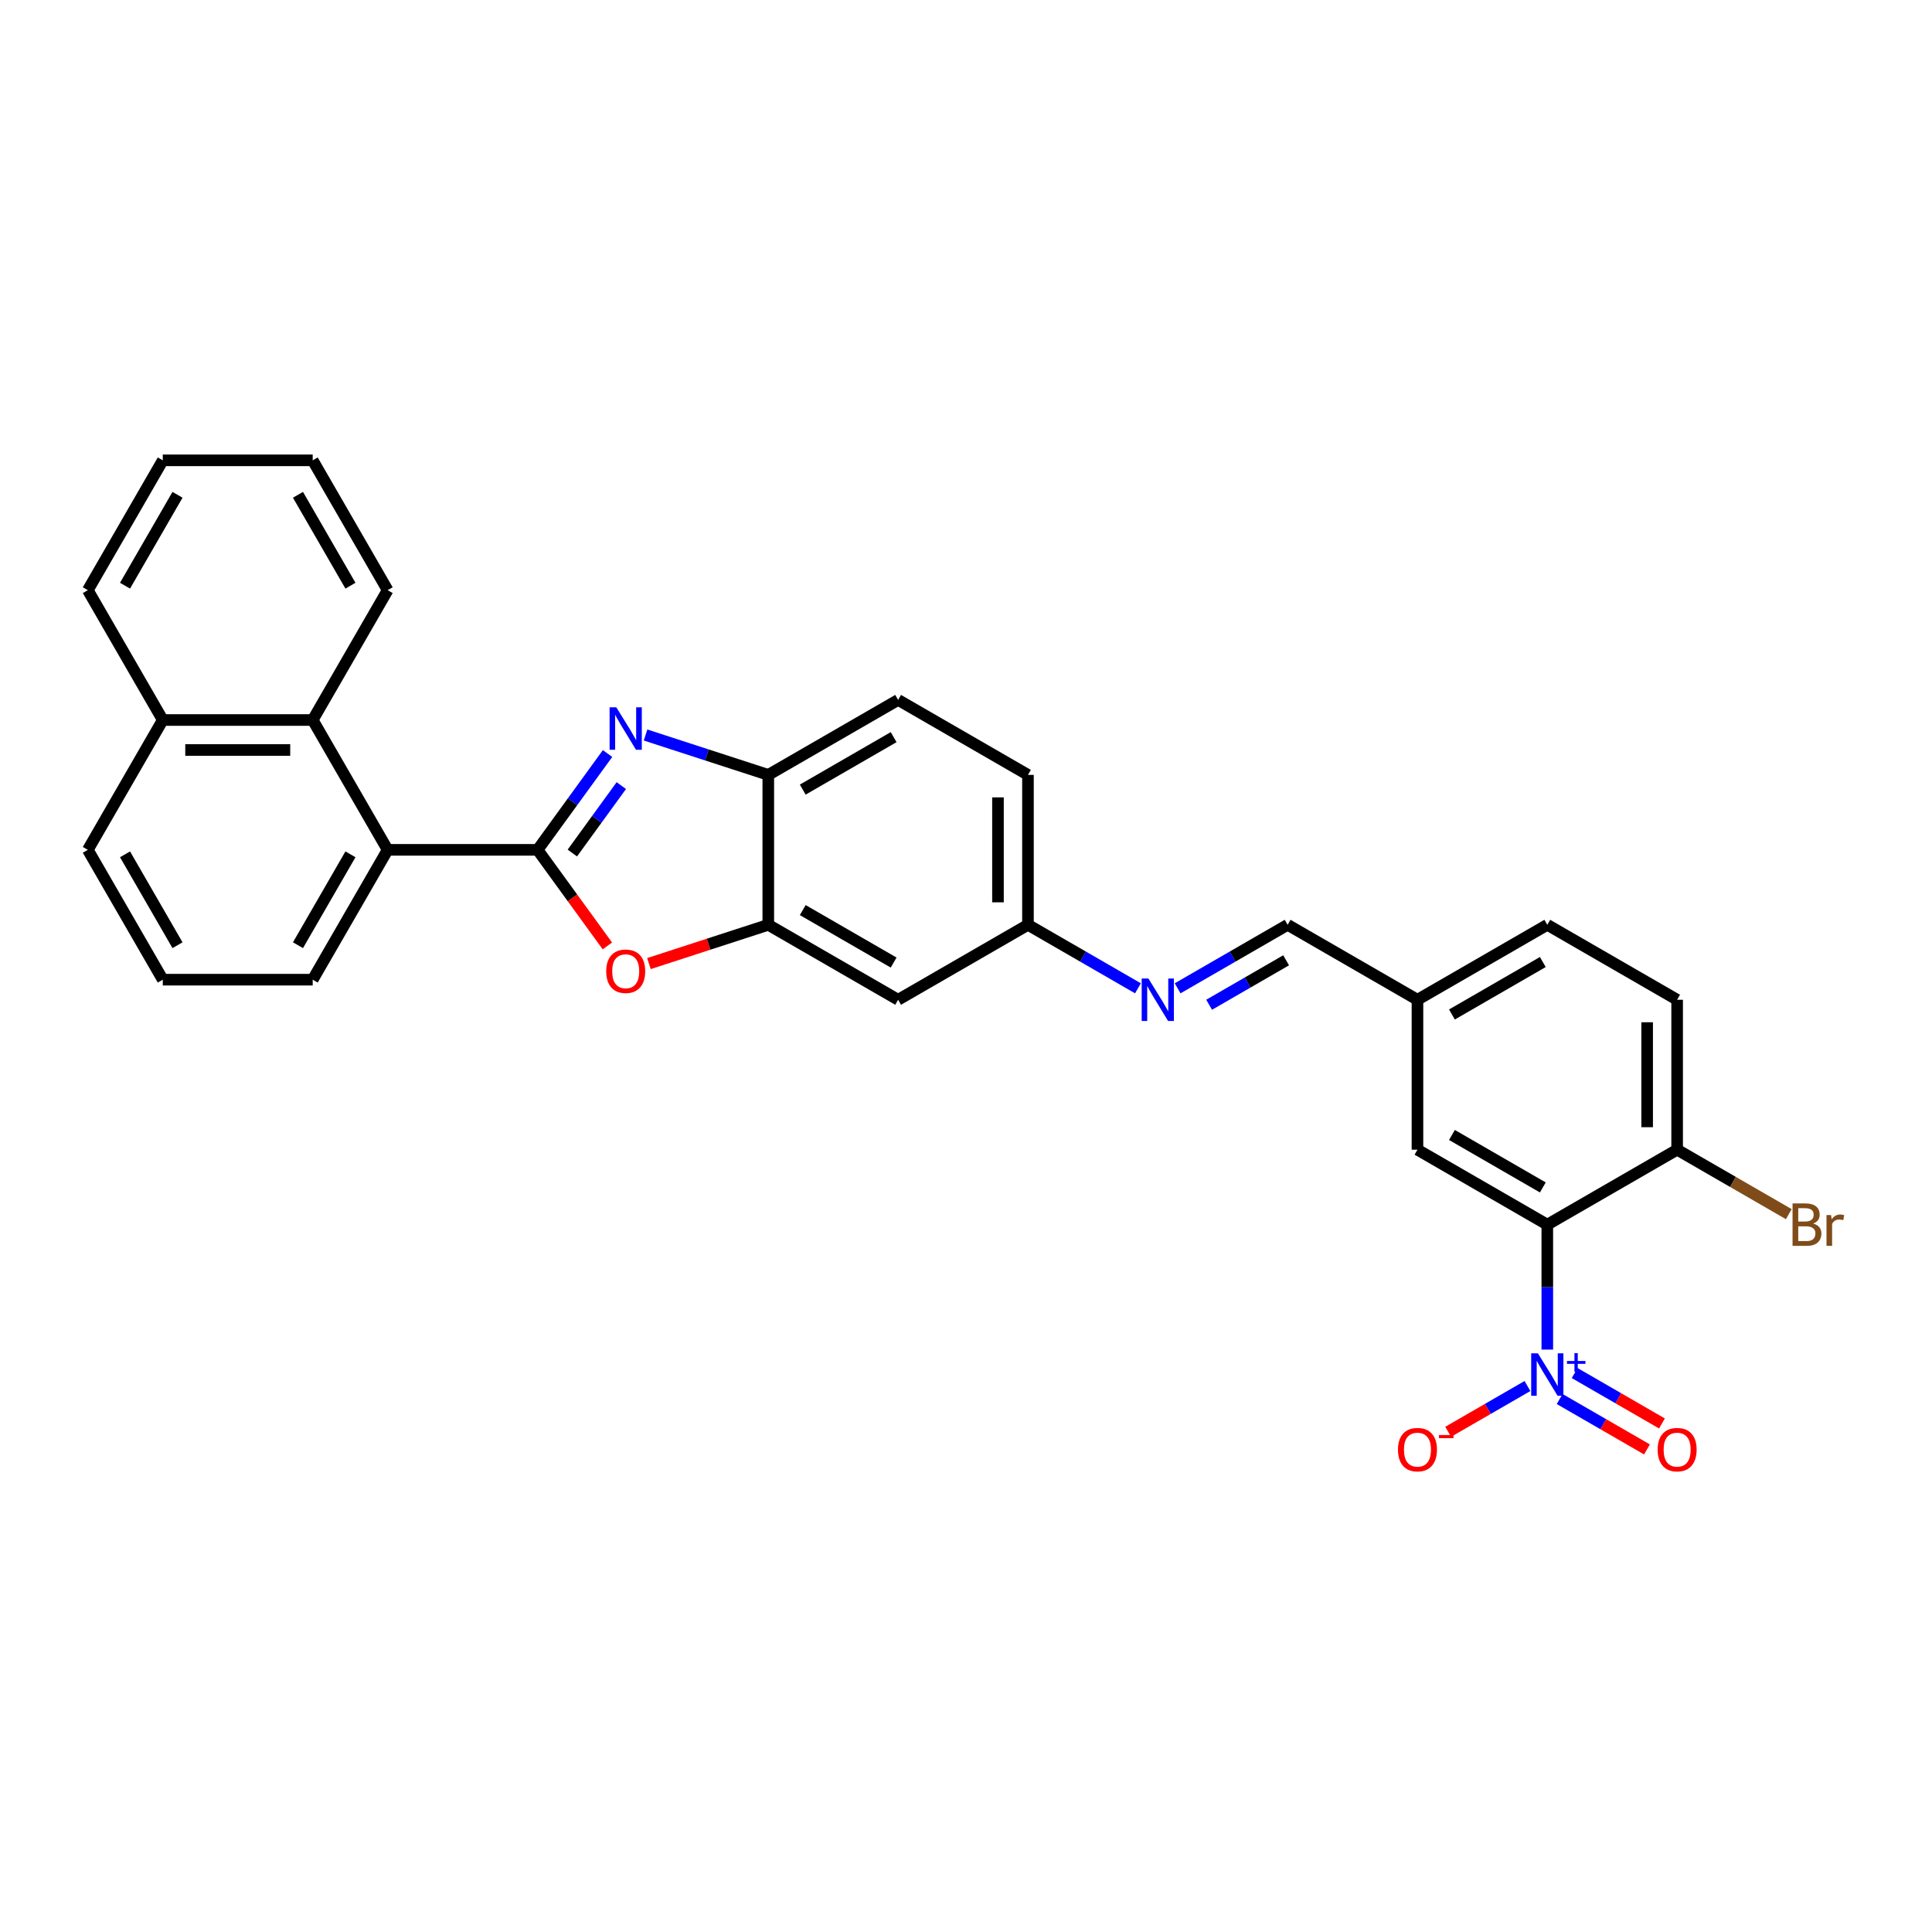 <?xml version='1.0' encoding='iso-8859-1'?>
<svg version='1.1' baseProfile='full'
              xmlns='http://www.w3.org/2000/svg'
                      xmlns:rdkit='http://www.rdkit.org/xml'
                      xmlns:xlink='http://www.w3.org/1999/xlink'
                  xml:space='preserve'
width='1000px' height='1000px' viewBox='0 0 1000 1000'>
<!-- END OF HEADER -->
<rect style='opacity:1.0;fill:#FFFFFF;stroke:none' width='1000' height='1000' x='0' y='0'> </rect>
<path class='bond-0' d='M 278.251,439.879 L 296.361,414.954' style='fill:none;fill-rule:evenodd;stroke:#000000;stroke-width:6px;stroke-linecap:butt;stroke-linejoin:miter;stroke-opacity:1' />
<path class='bond-0' d='M 296.361,414.954 L 314.47,390.028' style='fill:none;fill-rule:evenodd;stroke:#0000FF;stroke-width:6px;stroke-linecap:butt;stroke-linejoin:miter;stroke-opacity:1' />
<path class='bond-0' d='M 296.24,441.524 L 308.917,424.076' style='fill:none;fill-rule:evenodd;stroke:#000000;stroke-width:6px;stroke-linecap:butt;stroke-linejoin:miter;stroke-opacity:1' />
<path class='bond-0' d='M 308.917,424.076 L 321.593,406.628' style='fill:none;fill-rule:evenodd;stroke:#0000FF;stroke-width:6px;stroke-linecap:butt;stroke-linejoin:miter;stroke-opacity:1' />
<path class='bond-3' d='M 278.251,439.879 L 296.316,464.743' style='fill:none;fill-rule:evenodd;stroke:#000000;stroke-width:6px;stroke-linecap:butt;stroke-linejoin:miter;stroke-opacity:1' />
<path class='bond-3' d='M 296.316,464.743 L 314.38,489.606' style='fill:none;fill-rule:evenodd;stroke:#FF0000;stroke-width:6px;stroke-linecap:butt;stroke-linejoin:miter;stroke-opacity:1' />
<path class='bond-5' d='M 278.251,439.879 L 200.652,439.879' style='fill:none;fill-rule:evenodd;stroke:#000000;stroke-width:6px;stroke-linecap:butt;stroke-linejoin:miter;stroke-opacity:1' />
<path class='bond-6' d='M 334.137,380.439 L 365.901,390.759' style='fill:none;fill-rule:evenodd;stroke:#0000FF;stroke-width:6px;stroke-linecap:butt;stroke-linejoin:miter;stroke-opacity:1' />
<path class='bond-6' d='M 365.901,390.759 L 397.664,401.08' style='fill:none;fill-rule:evenodd;stroke:#000000;stroke-width:6px;stroke-linecap:butt;stroke-linejoin:miter;stroke-opacity:1' />
<path class='bond-1' d='M 800.88,698.548 L 800.88,666.212' style='fill:none;fill-rule:evenodd;stroke:#0000FF;stroke-width:6px;stroke-linecap:butt;stroke-linejoin:miter;stroke-opacity:1' />
<path class='bond-1' d='M 800.88,666.212 L 800.88,633.877' style='fill:none;fill-rule:evenodd;stroke:#000000;stroke-width:6px;stroke-linecap:butt;stroke-linejoin:miter;stroke-opacity:1' />
<path class='bond-11' d='M 790.606,717.407 L 770.082,729.257' style='fill:none;fill-rule:evenodd;stroke:#0000FF;stroke-width:6px;stroke-linecap:butt;stroke-linejoin:miter;stroke-opacity:1' />
<path class='bond-11' d='M 770.082,729.257 L 749.558,741.107' style='fill:none;fill-rule:evenodd;stroke:#FF0000;stroke-width:6px;stroke-linecap:butt;stroke-linejoin:miter;stroke-opacity:1' />
<path class='bond-13' d='M 807.274,724.128 L 829.873,737.175' style='fill:none;fill-rule:evenodd;stroke:#0000FF;stroke-width:6px;stroke-linecap:butt;stroke-linejoin:miter;stroke-opacity:1' />
<path class='bond-13' d='M 829.873,737.175 L 852.472,750.222' style='fill:none;fill-rule:evenodd;stroke:#FF0000;stroke-width:6px;stroke-linecap:butt;stroke-linejoin:miter;stroke-opacity:1' />
<path class='bond-13' d='M 815.034,710.687 L 837.633,723.734' style='fill:none;fill-rule:evenodd;stroke:#0000FF;stroke-width:6px;stroke-linecap:butt;stroke-linejoin:miter;stroke-opacity:1' />
<path class='bond-13' d='M 837.633,723.734 L 860.231,736.782' style='fill:none;fill-rule:evenodd;stroke:#FF0000;stroke-width:6px;stroke-linecap:butt;stroke-linejoin:miter;stroke-opacity:1' />
<path class='bond-2' d='M 800.88,633.877 L 733.677,595.077' style='fill:none;fill-rule:evenodd;stroke:#000000;stroke-width:6px;stroke-linecap:butt;stroke-linejoin:miter;stroke-opacity:1' />
<path class='bond-2' d='M 798.56,614.616 L 751.518,587.457' style='fill:none;fill-rule:evenodd;stroke:#000000;stroke-width:6px;stroke-linecap:butt;stroke-linejoin:miter;stroke-opacity:1' />
<path class='bond-34' d='M 800.88,633.877 L 868.083,595.077' style='fill:none;fill-rule:evenodd;stroke:#000000;stroke-width:6px;stroke-linecap:butt;stroke-linejoin:miter;stroke-opacity:1' />
<path class='bond-4' d='M 335.891,498.75 L 366.777,488.714' style='fill:none;fill-rule:evenodd;stroke:#FF0000;stroke-width:6px;stroke-linecap:butt;stroke-linejoin:miter;stroke-opacity:1' />
<path class='bond-4' d='M 366.777,488.714 L 397.664,478.679' style='fill:none;fill-rule:evenodd;stroke:#000000;stroke-width:6px;stroke-linecap:butt;stroke-linejoin:miter;stroke-opacity:1' />
<path class='bond-8' d='M 397.664,478.679 L 464.867,517.478' style='fill:none;fill-rule:evenodd;stroke:#000000;stroke-width:6px;stroke-linecap:butt;stroke-linejoin:miter;stroke-opacity:1' />
<path class='bond-8' d='M 415.504,471.058 L 462.546,498.218' style='fill:none;fill-rule:evenodd;stroke:#000000;stroke-width:6px;stroke-linecap:butt;stroke-linejoin:miter;stroke-opacity:1' />
<path class='bond-30' d='M 397.664,478.679 L 397.664,401.08' style='fill:none;fill-rule:evenodd;stroke:#000000;stroke-width:6px;stroke-linecap:butt;stroke-linejoin:miter;stroke-opacity:1' />
<path class='bond-7' d='M 200.652,439.879 L 161.853,372.677' style='fill:none;fill-rule:evenodd;stroke:#000000;stroke-width:6px;stroke-linecap:butt;stroke-linejoin:miter;stroke-opacity:1' />
<path class='bond-23' d='M 200.652,439.879 L 161.853,507.082' style='fill:none;fill-rule:evenodd;stroke:#000000;stroke-width:6px;stroke-linecap:butt;stroke-linejoin:miter;stroke-opacity:1' />
<path class='bond-23' d='M 181.392,442.2 L 154.232,489.242' style='fill:none;fill-rule:evenodd;stroke:#000000;stroke-width:6px;stroke-linecap:butt;stroke-linejoin:miter;stroke-opacity:1' />
<path class='bond-16' d='M 397.664,401.08 L 464.867,362.28' style='fill:none;fill-rule:evenodd;stroke:#000000;stroke-width:6px;stroke-linecap:butt;stroke-linejoin:miter;stroke-opacity:1' />
<path class='bond-16' d='M 415.504,408.7 L 462.546,381.541' style='fill:none;fill-rule:evenodd;stroke:#000000;stroke-width:6px;stroke-linecap:butt;stroke-linejoin:miter;stroke-opacity:1' />
<path class='bond-19' d='M 161.853,372.677 L 84.254,372.677' style='fill:none;fill-rule:evenodd;stroke:#000000;stroke-width:6px;stroke-linecap:butt;stroke-linejoin:miter;stroke-opacity:1' />
<path class='bond-19' d='M 150.213,388.196 L 95.894,388.196' style='fill:none;fill-rule:evenodd;stroke:#000000;stroke-width:6px;stroke-linecap:butt;stroke-linejoin:miter;stroke-opacity:1' />
<path class='bond-24' d='M 161.853,372.677 L 200.652,305.474' style='fill:none;fill-rule:evenodd;stroke:#000000;stroke-width:6px;stroke-linecap:butt;stroke-linejoin:miter;stroke-opacity:1' />
<path class='bond-15' d='M 464.867,517.478 L 532.069,478.679' style='fill:none;fill-rule:evenodd;stroke:#000000;stroke-width:6px;stroke-linecap:butt;stroke-linejoin:miter;stroke-opacity:1' />
<path class='bond-9' d='M 868.083,595.077 L 868.083,517.478' style='fill:none;fill-rule:evenodd;stroke:#000000;stroke-width:6px;stroke-linecap:butt;stroke-linejoin:miter;stroke-opacity:1' />
<path class='bond-9' d='M 852.563,583.437 L 852.563,529.118' style='fill:none;fill-rule:evenodd;stroke:#000000;stroke-width:6px;stroke-linecap:butt;stroke-linejoin:miter;stroke-opacity:1' />
<path class='bond-20' d='M 868.083,595.077 L 896.982,611.762' style='fill:none;fill-rule:evenodd;stroke:#000000;stroke-width:6px;stroke-linecap:butt;stroke-linejoin:miter;stroke-opacity:1' />
<path class='bond-20' d='M 896.982,611.762 L 925.88,628.447' style='fill:none;fill-rule:evenodd;stroke:#7F4C19;stroke-width:6px;stroke-linecap:butt;stroke-linejoin:miter;stroke-opacity:1' />
<path class='bond-10' d='M 588.998,511.546 L 560.534,495.113' style='fill:none;fill-rule:evenodd;stroke:#0000FF;stroke-width:6px;stroke-linecap:butt;stroke-linejoin:miter;stroke-opacity:1' />
<path class='bond-10' d='M 560.534,495.113 L 532.069,478.679' style='fill:none;fill-rule:evenodd;stroke:#000000;stroke-width:6px;stroke-linecap:butt;stroke-linejoin:miter;stroke-opacity:1' />
<path class='bond-14' d='M 609.546,511.546 L 638.01,495.113' style='fill:none;fill-rule:evenodd;stroke:#0000FF;stroke-width:6px;stroke-linecap:butt;stroke-linejoin:miter;stroke-opacity:1' />
<path class='bond-14' d='M 638.01,495.113 L 666.475,478.679' style='fill:none;fill-rule:evenodd;stroke:#000000;stroke-width:6px;stroke-linecap:butt;stroke-linejoin:miter;stroke-opacity:1' />
<path class='bond-14' d='M 625.845,520.057 L 645.77,508.553' style='fill:none;fill-rule:evenodd;stroke:#0000FF;stroke-width:6px;stroke-linecap:butt;stroke-linejoin:miter;stroke-opacity:1' />
<path class='bond-14' d='M 645.77,508.553 L 665.695,497.049' style='fill:none;fill-rule:evenodd;stroke:#000000;stroke-width:6px;stroke-linecap:butt;stroke-linejoin:miter;stroke-opacity:1' />
<path class='bond-12' d='M 733.677,595.077 L 733.677,517.478' style='fill:none;fill-rule:evenodd;stroke:#000000;stroke-width:6px;stroke-linecap:butt;stroke-linejoin:miter;stroke-opacity:1' />
<path class='bond-18' d='M 666.475,478.679 L 733.677,517.478' style='fill:none;fill-rule:evenodd;stroke:#000000;stroke-width:6px;stroke-linecap:butt;stroke-linejoin:miter;stroke-opacity:1' />
<path class='bond-32' d='M 532.069,478.679 L 532.069,401.08' style='fill:none;fill-rule:evenodd;stroke:#000000;stroke-width:6px;stroke-linecap:butt;stroke-linejoin:miter;stroke-opacity:1' />
<path class='bond-32' d='M 516.55,467.039 L 516.55,412.72' style='fill:none;fill-rule:evenodd;stroke:#000000;stroke-width:6px;stroke-linecap:butt;stroke-linejoin:miter;stroke-opacity:1' />
<path class='bond-21' d='M 464.867,362.28 L 532.069,401.08' style='fill:none;fill-rule:evenodd;stroke:#000000;stroke-width:6px;stroke-linecap:butt;stroke-linejoin:miter;stroke-opacity:1' />
<path class='bond-17' d='M 868.083,517.478 L 800.88,478.679' style='fill:none;fill-rule:evenodd;stroke:#000000;stroke-width:6px;stroke-linecap:butt;stroke-linejoin:miter;stroke-opacity:1' />
<path class='bond-22' d='M 733.677,517.478 L 800.88,478.679' style='fill:none;fill-rule:evenodd;stroke:#000000;stroke-width:6px;stroke-linecap:butt;stroke-linejoin:miter;stroke-opacity:1' />
<path class='bond-22' d='M 751.518,525.099 L 798.56,497.939' style='fill:none;fill-rule:evenodd;stroke:#000000;stroke-width:6px;stroke-linecap:butt;stroke-linejoin:miter;stroke-opacity:1' />
<path class='bond-27' d='M 84.254,372.677 L 45.455,305.474' style='fill:none;fill-rule:evenodd;stroke:#000000;stroke-width:6px;stroke-linecap:butt;stroke-linejoin:miter;stroke-opacity:1' />
<path class='bond-31' d='M 84.254,372.677 L 45.455,439.879' style='fill:none;fill-rule:evenodd;stroke:#000000;stroke-width:6px;stroke-linecap:butt;stroke-linejoin:miter;stroke-opacity:1' />
<path class='bond-25' d='M 161.853,507.082 L 84.254,507.082' style='fill:none;fill-rule:evenodd;stroke:#000000;stroke-width:6px;stroke-linecap:butt;stroke-linejoin:miter;stroke-opacity:1' />
<path class='bond-28' d='M 200.652,305.474 L 161.853,238.271' style='fill:none;fill-rule:evenodd;stroke:#000000;stroke-width:6px;stroke-linecap:butt;stroke-linejoin:miter;stroke-opacity:1' />
<path class='bond-28' d='M 181.392,303.153 L 154.232,256.112' style='fill:none;fill-rule:evenodd;stroke:#000000;stroke-width:6px;stroke-linecap:butt;stroke-linejoin:miter;stroke-opacity:1' />
<path class='bond-26' d='M 84.254,507.082 L 45.455,439.879' style='fill:none;fill-rule:evenodd;stroke:#000000;stroke-width:6px;stroke-linecap:butt;stroke-linejoin:miter;stroke-opacity:1' />
<path class='bond-26' d='M 91.875,489.242 L 64.715,442.2' style='fill:none;fill-rule:evenodd;stroke:#000000;stroke-width:6px;stroke-linecap:butt;stroke-linejoin:miter;stroke-opacity:1' />
<path class='bond-33' d='M 45.455,305.474 L 84.254,238.271' style='fill:none;fill-rule:evenodd;stroke:#000000;stroke-width:6px;stroke-linecap:butt;stroke-linejoin:miter;stroke-opacity:1' />
<path class='bond-33' d='M 64.715,303.153 L 91.875,256.112' style='fill:none;fill-rule:evenodd;stroke:#000000;stroke-width:6px;stroke-linecap:butt;stroke-linejoin:miter;stroke-opacity:1' />
<path class='bond-29' d='M 161.853,238.271 L 84.254,238.271' style='fill:none;fill-rule:evenodd;stroke:#000000;stroke-width:6px;stroke-linecap:butt;stroke-linejoin:miter;stroke-opacity:1' />
<path  class='atom-1' d='M 319.005 366.112
L 326.206 377.752
Q 326.92 378.901, 328.069 380.98
Q 329.217 383.06, 329.279 383.184
L 329.279 366.112
L 332.197 366.112
L 332.197 388.088
L 329.186 388.088
L 321.457 375.362
Q 320.557 373.872, 319.595 372.165
Q 318.664 370.458, 318.384 369.93
L 318.384 388.088
L 315.529 388.088
L 315.529 366.112
L 319.005 366.112
' fill='#0000FF'/>
<path  class='atom-2' d='M 796.022 700.488
L 803.224 712.127
Q 803.937 713.276, 805.086 715.356
Q 806.234 717.435, 806.296 717.559
L 806.296 700.488
L 809.214 700.488
L 809.214 722.464
L 806.203 722.464
L 798.474 709.737
Q 797.574 708.248, 796.612 706.54
Q 795.681 704.833, 795.402 704.306
L 795.402 722.464
L 792.546 722.464
L 792.546 700.488
L 796.022 700.488
' fill='#0000FF'/>
<path  class='atom-2' d='M 811.058 704.449
L 814.93 704.449
L 814.93 700.372
L 816.651 700.372
L 816.651 704.449
L 820.625 704.449
L 820.625 705.924
L 816.651 705.924
L 816.651 710.021
L 814.93 710.021
L 814.93 705.924
L 811.058 705.924
L 811.058 704.449
' fill='#0000FF'/>
<path  class='atom-4' d='M 313.775 502.72
Q 313.775 497.444, 316.382 494.495
Q 318.99 491.546, 323.863 491.546
Q 328.736 491.546, 331.344 494.495
Q 333.951 497.444, 333.951 502.72
Q 333.951 508.059, 331.312 511.101
Q 328.674 514.112, 323.863 514.112
Q 319.021 514.112, 316.382 511.101
Q 313.775 508.09, 313.775 502.72
M 323.863 511.629
Q 327.215 511.629, 329.016 509.394
Q 330.847 507.128, 330.847 502.72
Q 330.847 498.406, 329.016 496.233
Q 327.215 494.029, 323.863 494.029
Q 320.511 494.029, 318.679 496.202
Q 316.879 498.375, 316.879 502.72
Q 316.879 507.159, 318.679 509.394
Q 320.511 511.629, 323.863 511.629
' fill='#FF0000'/>
<path  class='atom-11' d='M 594.414 506.49
L 601.615 518.13
Q 602.329 519.279, 603.478 521.358
Q 604.626 523.438, 604.688 523.562
L 604.688 506.49
L 607.606 506.49
L 607.606 528.466
L 604.595 528.466
L 596.866 515.74
Q 595.966 514.25, 595.004 512.543
Q 594.073 510.836, 593.794 510.308
L 593.794 528.466
L 590.938 528.466
L 590.938 506.49
L 594.414 506.49
' fill='#0000FF'/>
<path  class='atom-12' d='M 723.589 750.337
Q 723.589 745.06, 726.197 742.112
Q 728.804 739.163, 733.677 739.163
Q 738.551 739.163, 741.158 742.112
Q 743.765 745.06, 743.765 750.337
Q 743.765 755.676, 741.127 758.718
Q 738.488 761.729, 733.677 761.729
Q 728.835 761.729, 726.197 758.718
Q 723.589 755.707, 723.589 750.337
M 733.677 759.246
Q 737.03 759.246, 738.83 757.011
Q 740.661 754.745, 740.661 750.337
Q 740.661 746.023, 738.83 743.85
Q 737.03 741.646, 733.677 741.646
Q 730.325 741.646, 728.494 743.819
Q 726.693 745.992, 726.693 750.337
Q 726.693 754.776, 728.494 757.011
Q 730.325 759.246, 733.677 759.246
' fill='#FF0000'/>
<path  class='atom-12' d='M 744.79 742.75
L 752.308 742.75
L 752.308 744.389
L 744.79 744.389
L 744.79 742.75
' fill='#FF0000'/>
<path  class='atom-14' d='M 857.995 750.337
Q 857.995 745.06, 860.602 742.112
Q 863.209 739.163, 868.083 739.163
Q 872.956 739.163, 875.563 742.112
Q 878.171 745.06, 878.171 750.337
Q 878.171 755.676, 875.532 758.718
Q 872.894 761.729, 868.083 761.729
Q 863.241 761.729, 860.602 758.718
Q 857.995 755.707, 857.995 750.337
M 868.083 759.246
Q 871.435 759.246, 873.235 757.011
Q 875.067 754.745, 875.067 750.337
Q 875.067 746.023, 873.235 743.85
Q 871.435 741.646, 868.083 741.646
Q 864.73 741.646, 862.899 743.819
Q 861.099 745.992, 861.099 750.337
Q 861.099 754.776, 862.899 757.011
Q 864.73 759.246, 868.083 759.246
' fill='#FF0000'/>
<path  class='atom-21' d='M 938.498 633.318
Q 940.609 633.908, 941.664 635.211
Q 942.75 636.484, 942.75 638.377
Q 942.75 641.419, 940.795 643.158
Q 938.87 644.865, 935.208 644.865
L 927.82 644.865
L 927.82 622.889
L 934.308 622.889
Q 938.063 622.889, 939.957 624.41
Q 941.85 625.931, 941.85 628.724
Q 941.85 632.045, 938.498 633.318
M 930.769 625.372
L 930.769 632.263
L 934.308 632.263
Q 936.48 632.263, 937.598 631.394
Q 938.746 630.493, 938.746 628.724
Q 938.746 625.372, 934.308 625.372
L 930.769 625.372
M 935.208 642.382
Q 937.35 642.382, 938.498 641.357
Q 939.646 640.333, 939.646 638.377
Q 939.646 636.577, 938.374 635.677
Q 937.132 634.746, 934.742 634.746
L 930.769 634.746
L 930.769 642.382
L 935.208 642.382
' fill='#7F4C19'/>
<path  class='atom-21' d='M 947.748 628.91
L 948.089 631.114
Q 949.765 628.631, 952.497 628.631
Q 953.366 628.631, 954.545 628.941
L 954.08 631.549
Q 952.745 631.238, 952 631.238
Q 950.697 631.238, 949.827 631.766
Q 948.989 632.263, 948.306 633.473
L 948.306 644.865
L 945.389 644.865
L 945.389 628.91
L 947.748 628.91
' fill='#7F4C19'/>
</svg>
